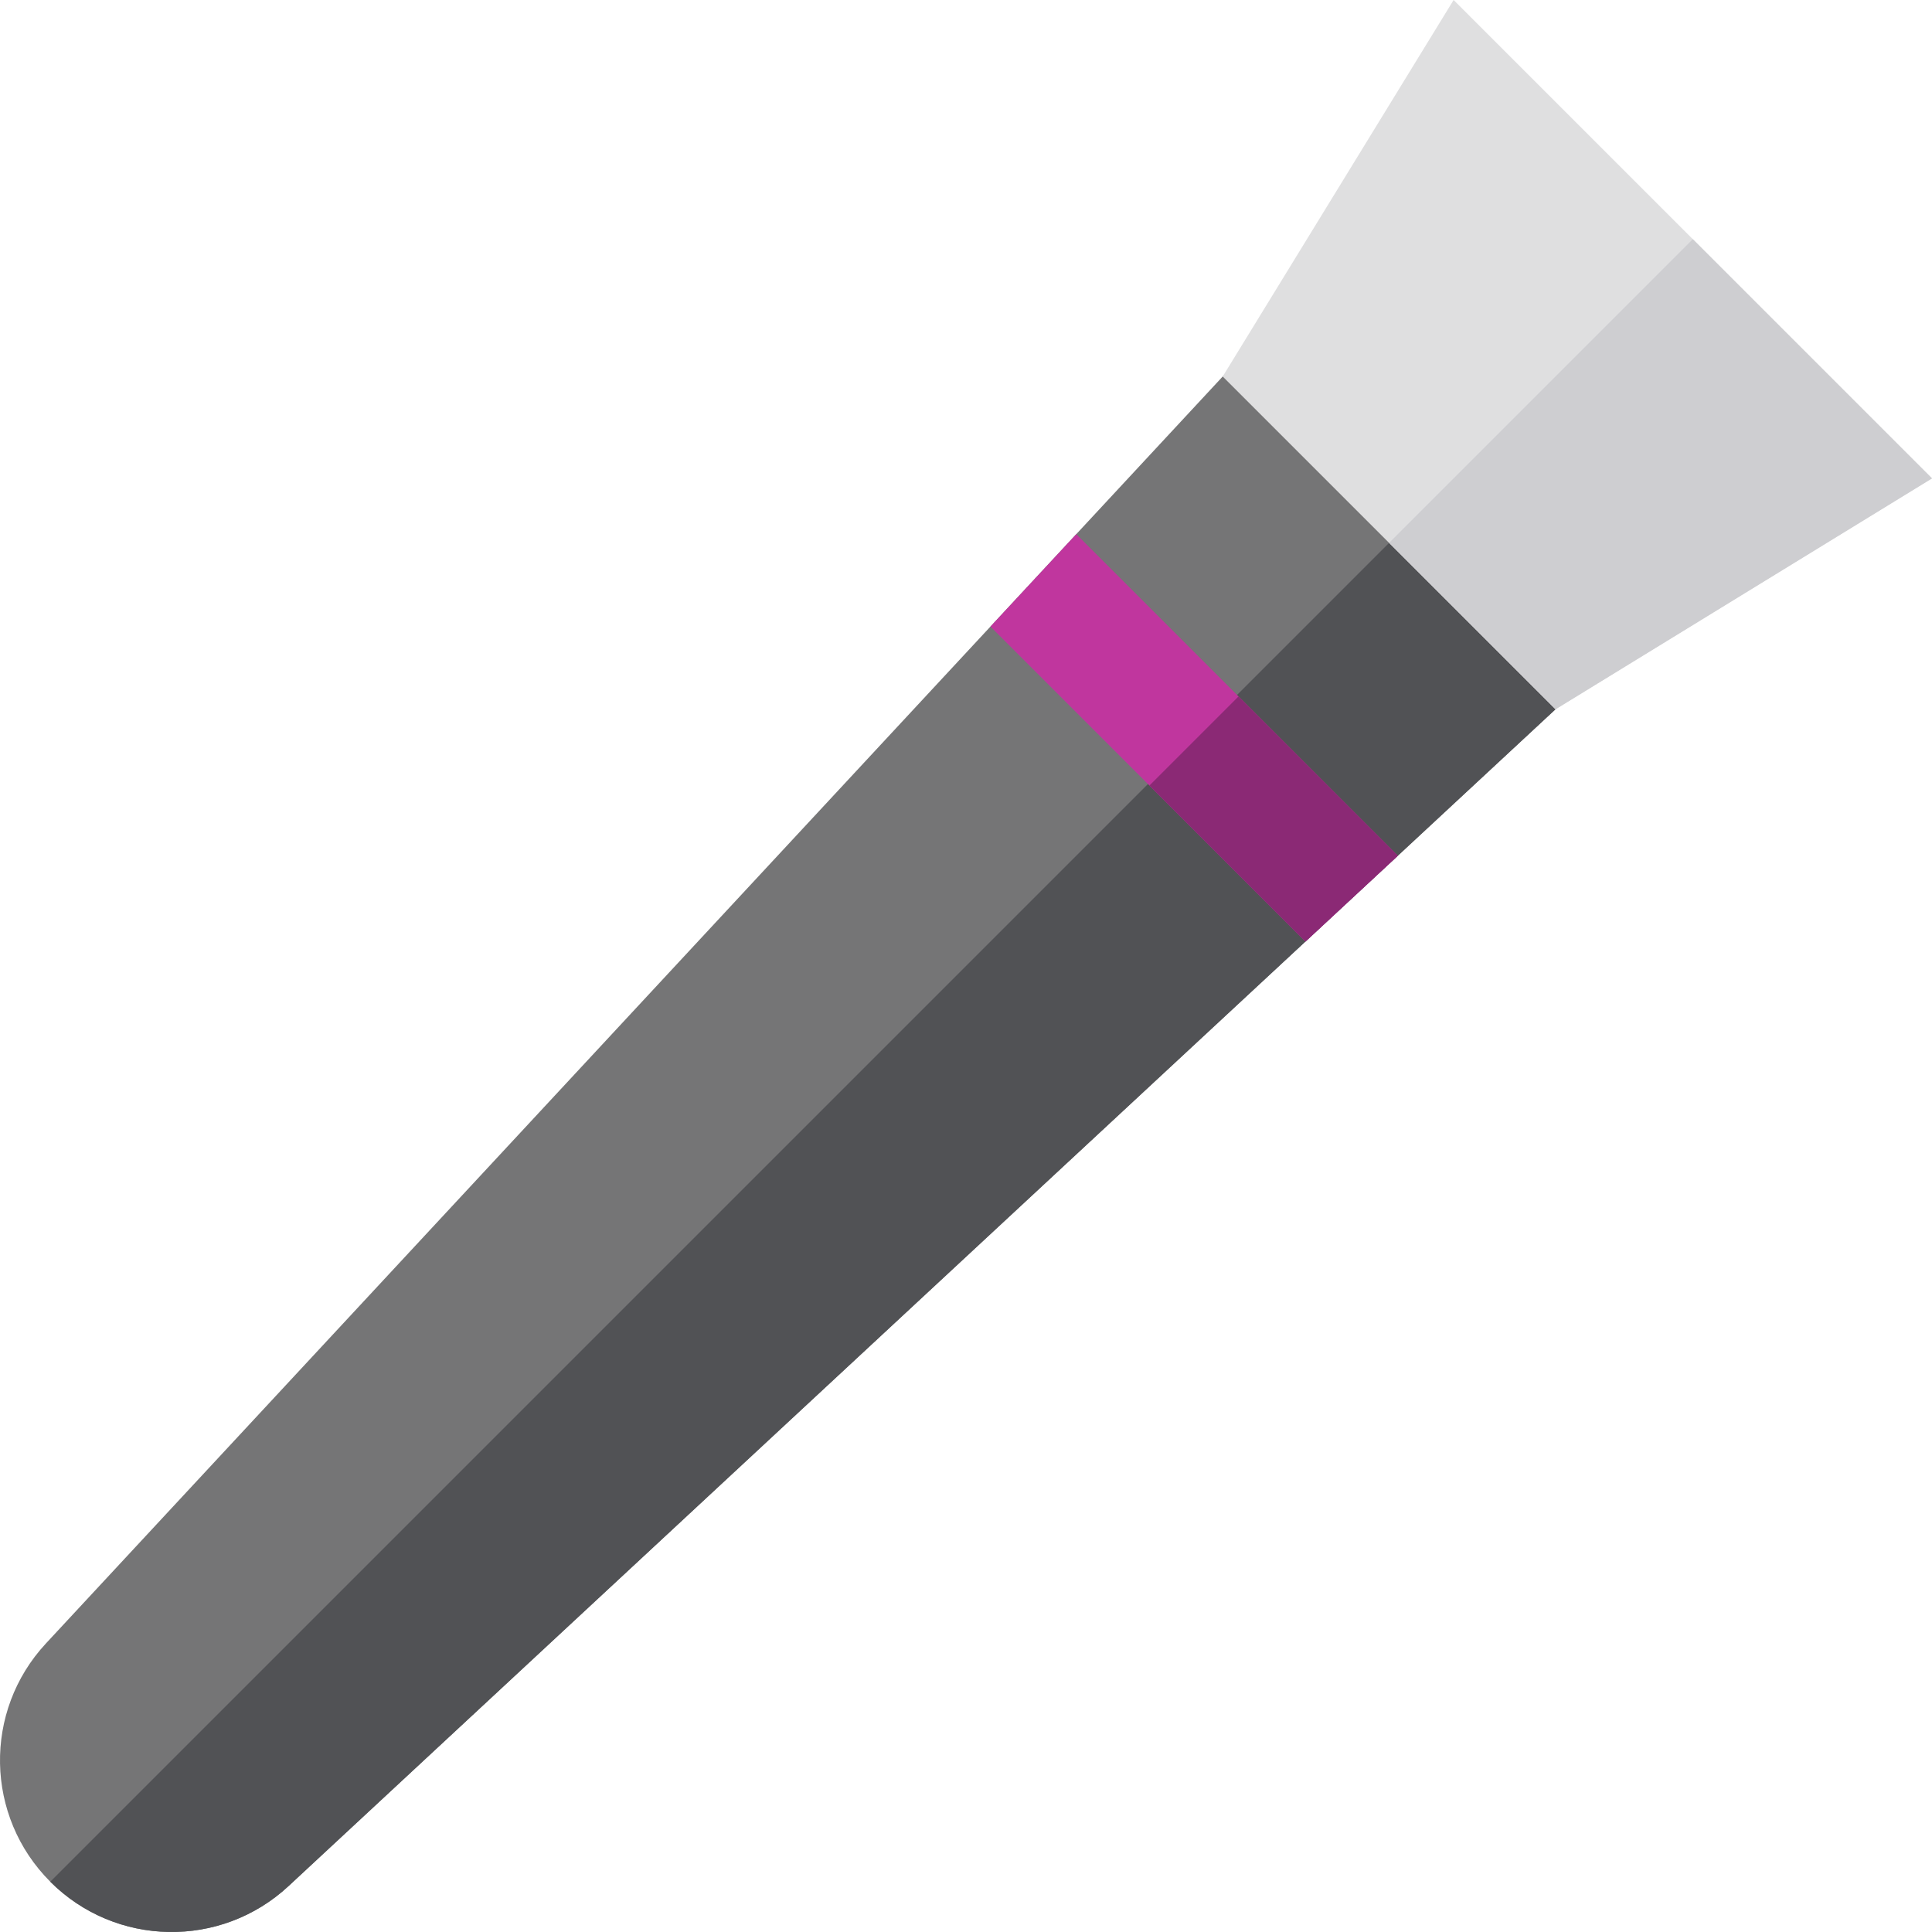 <?xml version="1.0" encoding="iso-8859-1"?>
<!-- Uploaded to: SVG Repo, www.svgrepo.com, Generator: SVG Repo Mixer Tools -->
<svg height="800px" width="800px" version="1.1" id="Layer_1" xmlns="http://www.w3.org/2000/svg" xmlns:xlink="http://www.w3.org/1999/xlink" 
	 viewBox="0 0 512 512" xml:space="preserve">
<path style="fill:#757576;" d="M13.325,498.675L13.325,498.675c-17.306-17.306-17.82-45.201-1.164-63.133L324.029,99.778
	l20.52-20.52l88.193,88.193l-20.52,20.52L76.458,499.839C58.526,516.494,30.631,515.98,13.325,498.675z"/>
<path style="fill:#515255;" d="M13.325,498.675L13.325,498.675c42.42-42.42,375.32-375.32,375.32-375.32l44.097,44.097l-20.52,20.52
	L76.458,499.839C58.526,516.494,30.631,515.98,13.325,498.675z"/>
<polygon style="fill:#C0369E;" points="262.48,166.043 345.957,249.52 370.44,226.78 285.221,141.56 "/>
<polygon style="fill:#8B2975;" points="304.612,208.175 345.957,249.52 370.44,226.78 328.223,184.564 "/>
<polygon style="fill:#DFDFE0;" points="512,126.777 385.223,0 324.029,99.778 412.222,187.971 "/>
<polygon style="fill:#CECED1;" points="512,126.777 448.611,63.389 368.126,143.874 412.222,187.971 "/>
</svg>